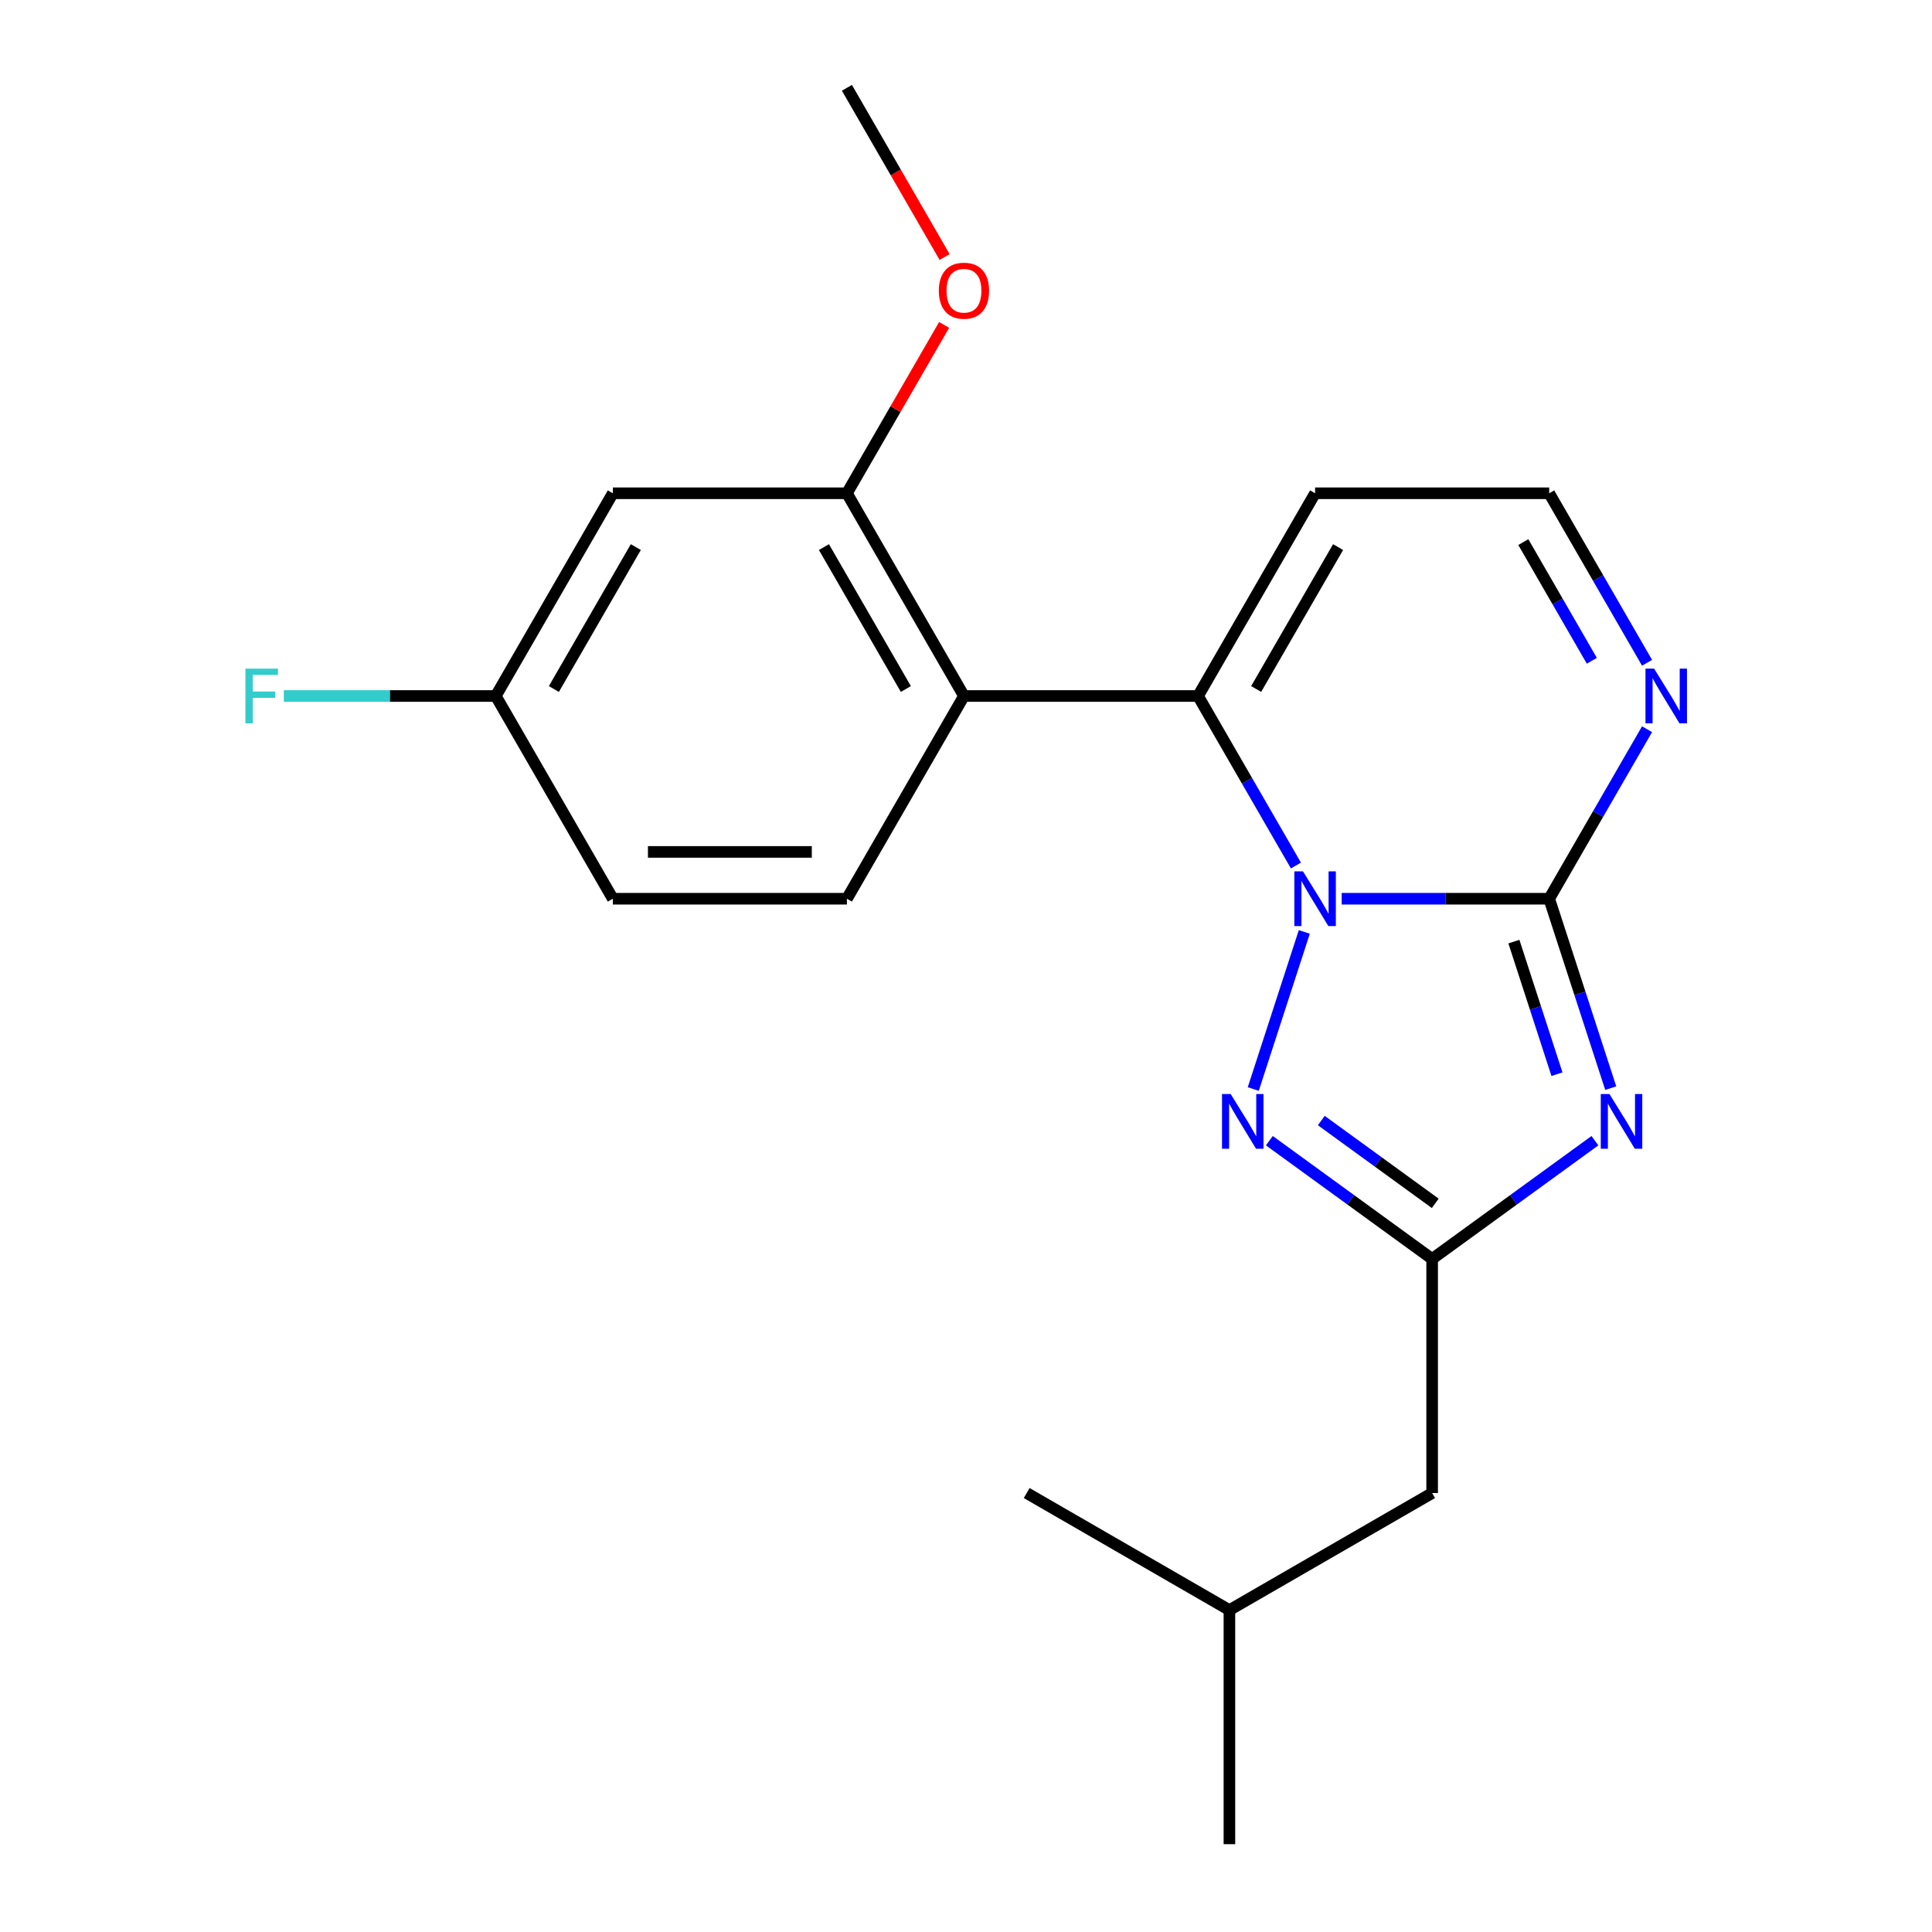<?xml version='1.0' encoding='iso-8859-1'?>
<svg version='1.1' baseProfile='full'
              xmlns='http://www.w3.org/2000/svg'
                      xmlns:rdkit='http://www.rdkit.org/xml'
                      xmlns:xlink='http://www.w3.org/1999/xlink'
                  xml:space='preserve'
width='1000px' height='1000px' viewBox='0 0 1000 1000'>
<!-- END OF HEADER -->
<rect style='opacity:1.0;fill:#FFFFFF;stroke:none' width='1000' height='1000' x='0' y='0'> </rect>
<path class='bond-0' d='M 694.461,465.181 L 748.159,465.181' style='fill:none;fill-rule:evenodd;stroke:#0000FF;stroke-width:6px;stroke-linecap:butt;stroke-linejoin:miter;stroke-opacity:1' />
<path class='bond-0' d='M 748.159,465.181 L 801.857,465.181' style='fill:none;fill-rule:evenodd;stroke:#000000;stroke-width:6px;stroke-linecap:butt;stroke-linejoin:miter;stroke-opacity:1' />
<path class='bond-2' d='M 670.768,447.992 L 645.439,404.121' style='fill:none;fill-rule:evenodd;stroke:#0000FF;stroke-width:6px;stroke-linecap:butt;stroke-linejoin:miter;stroke-opacity:1' />
<path class='bond-2' d='M 645.439,404.121 L 620.11,360.249' style='fill:none;fill-rule:evenodd;stroke:#000000;stroke-width:6px;stroke-linecap:butt;stroke-linejoin:miter;stroke-opacity:1' />
<path class='bond-3' d='M 675.107,482.37 L 648.689,563.678' style='fill:none;fill-rule:evenodd;stroke:#0000FF;stroke-width:6px;stroke-linecap:butt;stroke-linejoin:miter;stroke-opacity:1' />
<path class='bond-1' d='M 801.857,465.181 L 817.785,514.204' style='fill:none;fill-rule:evenodd;stroke:#000000;stroke-width:6px;stroke-linecap:butt;stroke-linejoin:miter;stroke-opacity:1' />
<path class='bond-1' d='M 817.785,514.204 L 833.714,563.226' style='fill:none;fill-rule:evenodd;stroke:#0000FF;stroke-width:6px;stroke-linecap:butt;stroke-linejoin:miter;stroke-opacity:1' />
<path class='bond-1' d='M 783.589,487.376 L 794.738,521.692' style='fill:none;fill-rule:evenodd;stroke:#000000;stroke-width:6px;stroke-linecap:butt;stroke-linejoin:miter;stroke-opacity:1' />
<path class='bond-1' d='M 794.738,521.692 L 805.888,556.008' style='fill:none;fill-rule:evenodd;stroke:#0000FF;stroke-width:6px;stroke-linecap:butt;stroke-linejoin:miter;stroke-opacity:1' />
<path class='bond-6' d='M 801.857,465.181 L 827.186,421.31' style='fill:none;fill-rule:evenodd;stroke:#000000;stroke-width:6px;stroke-linecap:butt;stroke-linejoin:miter;stroke-opacity:1' />
<path class='bond-6' d='M 827.186,421.31 L 852.515,377.438' style='fill:none;fill-rule:evenodd;stroke:#0000FF;stroke-width:6px;stroke-linecap:butt;stroke-linejoin:miter;stroke-opacity:1' />
<path class='bond-21' d='M 825.53,590.419 L 783.402,621.027' style='fill:none;fill-rule:evenodd;stroke:#0000FF;stroke-width:6px;stroke-linecap:butt;stroke-linejoin:miter;stroke-opacity:1' />
<path class='bond-21' d='M 783.402,621.027 L 741.275,651.634' style='fill:none;fill-rule:evenodd;stroke:#000000;stroke-width:6px;stroke-linecap:butt;stroke-linejoin:miter;stroke-opacity:1' />
<path class='bond-5' d='M 620.11,360.249 L 498.945,360.249' style='fill:none;fill-rule:evenodd;stroke:#000000;stroke-width:6px;stroke-linecap:butt;stroke-linejoin:miter;stroke-opacity:1' />
<path class='bond-8' d='M 620.11,360.249 L 680.692,255.318' style='fill:none;fill-rule:evenodd;stroke:#000000;stroke-width:6px;stroke-linecap:butt;stroke-linejoin:miter;stroke-opacity:1' />
<path class='bond-8' d='M 650.184,356.626 L 692.591,283.174' style='fill:none;fill-rule:evenodd;stroke:#000000;stroke-width:6px;stroke-linecap:butt;stroke-linejoin:miter;stroke-opacity:1' />
<path class='bond-4' d='M 657.02,590.419 L 699.147,621.027' style='fill:none;fill-rule:evenodd;stroke:#0000FF;stroke-width:6px;stroke-linecap:butt;stroke-linejoin:miter;stroke-opacity:1' />
<path class='bond-4' d='M 699.147,621.027 L 741.275,651.634' style='fill:none;fill-rule:evenodd;stroke:#000000;stroke-width:6px;stroke-linecap:butt;stroke-linejoin:miter;stroke-opacity:1' />
<path class='bond-4' d='M 683.902,579.997 L 713.391,601.422' style='fill:none;fill-rule:evenodd;stroke:#0000FF;stroke-width:6px;stroke-linecap:butt;stroke-linejoin:miter;stroke-opacity:1' />
<path class='bond-4' d='M 713.391,601.422 L 742.88,622.847' style='fill:none;fill-rule:evenodd;stroke:#000000;stroke-width:6px;stroke-linecap:butt;stroke-linejoin:miter;stroke-opacity:1' />
<path class='bond-12' d='M 741.275,651.634 L 741.275,772.799' style='fill:none;fill-rule:evenodd;stroke:#000000;stroke-width:6px;stroke-linecap:butt;stroke-linejoin:miter;stroke-opacity:1' />
<path class='bond-7' d='M 498.945,360.249 L 438.363,255.318' style='fill:none;fill-rule:evenodd;stroke:#000000;stroke-width:6px;stroke-linecap:butt;stroke-linejoin:miter;stroke-opacity:1' />
<path class='bond-7' d='M 468.872,356.626 L 426.464,283.174' style='fill:none;fill-rule:evenodd;stroke:#000000;stroke-width:6px;stroke-linecap:butt;stroke-linejoin:miter;stroke-opacity:1' />
<path class='bond-9' d='M 498.945,360.249 L 438.363,465.181' style='fill:none;fill-rule:evenodd;stroke:#000000;stroke-width:6px;stroke-linecap:butt;stroke-linejoin:miter;stroke-opacity:1' />
<path class='bond-22' d='M 852.515,343.06 L 827.186,299.189' style='fill:none;fill-rule:evenodd;stroke:#0000FF;stroke-width:6px;stroke-linecap:butt;stroke-linejoin:miter;stroke-opacity:1' />
<path class='bond-22' d='M 827.186,299.189 L 801.857,255.318' style='fill:none;fill-rule:evenodd;stroke:#000000;stroke-width:6px;stroke-linecap:butt;stroke-linejoin:miter;stroke-opacity:1' />
<path class='bond-22' d='M 823.93,342.015 L 806.2,311.305' style='fill:none;fill-rule:evenodd;stroke:#0000FF;stroke-width:6px;stroke-linecap:butt;stroke-linejoin:miter;stroke-opacity:1' />
<path class='bond-22' d='M 806.2,311.305 L 788.469,280.596' style='fill:none;fill-rule:evenodd;stroke:#000000;stroke-width:6px;stroke-linecap:butt;stroke-linejoin:miter;stroke-opacity:1' />
<path class='bond-10' d='M 438.363,255.318 L 317.199,255.318' style='fill:none;fill-rule:evenodd;stroke:#000000;stroke-width:6px;stroke-linecap:butt;stroke-linejoin:miter;stroke-opacity:1' />
<path class='bond-15' d='M 438.363,255.318 L 463.519,211.746' style='fill:none;fill-rule:evenodd;stroke:#000000;stroke-width:6px;stroke-linecap:butt;stroke-linejoin:miter;stroke-opacity:1' />
<path class='bond-15' d='M 463.519,211.746 L 488.675,168.175' style='fill:none;fill-rule:evenodd;stroke:#FF0000;stroke-width:6px;stroke-linecap:butt;stroke-linejoin:miter;stroke-opacity:1' />
<path class='bond-11' d='M 680.692,255.318 L 801.857,255.318' style='fill:none;fill-rule:evenodd;stroke:#000000;stroke-width:6px;stroke-linecap:butt;stroke-linejoin:miter;stroke-opacity:1' />
<path class='bond-14' d='M 438.363,465.181 L 317.199,465.181' style='fill:none;fill-rule:evenodd;stroke:#000000;stroke-width:6px;stroke-linecap:butt;stroke-linejoin:miter;stroke-opacity:1' />
<path class='bond-14' d='M 420.188,440.948 L 335.373,440.948' style='fill:none;fill-rule:evenodd;stroke:#000000;stroke-width:6px;stroke-linecap:butt;stroke-linejoin:miter;stroke-opacity:1' />
<path class='bond-23' d='M 317.199,255.318 L 256.616,360.249' style='fill:none;fill-rule:evenodd;stroke:#000000;stroke-width:6px;stroke-linecap:butt;stroke-linejoin:miter;stroke-opacity:1' />
<path class='bond-23' d='M 329.098,283.174 L 286.69,356.626' style='fill:none;fill-rule:evenodd;stroke:#000000;stroke-width:6px;stroke-linecap:butt;stroke-linejoin:miter;stroke-opacity:1' />
<path class='bond-17' d='M 741.275,772.799 L 636.343,833.381' style='fill:none;fill-rule:evenodd;stroke:#000000;stroke-width:6px;stroke-linecap:butt;stroke-linejoin:miter;stroke-opacity:1' />
<path class='bond-13' d='M 256.616,360.249 L 317.199,465.181' style='fill:none;fill-rule:evenodd;stroke:#000000;stroke-width:6px;stroke-linecap:butt;stroke-linejoin:miter;stroke-opacity:1' />
<path class='bond-16' d='M 256.616,360.249 L 201.759,360.249' style='fill:none;fill-rule:evenodd;stroke:#000000;stroke-width:6px;stroke-linecap:butt;stroke-linejoin:miter;stroke-opacity:1' />
<path class='bond-16' d='M 201.759,360.249 L 146.901,360.249' style='fill:none;fill-rule:evenodd;stroke:#33CCCC;stroke-width:6px;stroke-linecap:butt;stroke-linejoin:miter;stroke-opacity:1' />
<path class='bond-18' d='M 488.929,133.037 L 463.646,89.246' style='fill:none;fill-rule:evenodd;stroke:#FF0000;stroke-width:6px;stroke-linecap:butt;stroke-linejoin:miter;stroke-opacity:1' />
<path class='bond-18' d='M 463.646,89.246 L 438.363,45.455' style='fill:none;fill-rule:evenodd;stroke:#000000;stroke-width:6px;stroke-linecap:butt;stroke-linejoin:miter;stroke-opacity:1' />
<path class='bond-19' d='M 636.343,833.381 L 636.343,954.545' style='fill:none;fill-rule:evenodd;stroke:#000000;stroke-width:6px;stroke-linecap:butt;stroke-linejoin:miter;stroke-opacity:1' />
<path class='bond-20' d='M 636.343,833.381 L 531.411,772.799' style='fill:none;fill-rule:evenodd;stroke:#000000;stroke-width:6px;stroke-linecap:butt;stroke-linejoin:miter;stroke-opacity:1' />
<path  class='atom-0' d='M 674.432 451.021
L 683.712 466.021
Q 684.632 467.501, 686.112 470.181
Q 687.592 472.861, 687.672 473.021
L 687.672 451.021
L 691.432 451.021
L 691.432 479.341
L 687.552 479.341
L 677.592 462.941
Q 676.432 461.021, 675.192 458.821
Q 673.992 456.621, 673.632 455.941
L 673.632 479.341
L 669.952 479.341
L 669.952 451.021
L 674.432 451.021
' fill='#0000FF'/>
<path  class='atom-2' d='M 833.039 566.255
L 842.319 581.255
Q 843.239 582.735, 844.719 585.415
Q 846.199 588.095, 846.279 588.255
L 846.279 566.255
L 850.039 566.255
L 850.039 594.575
L 846.159 594.575
L 836.199 578.175
Q 835.039 576.255, 833.799 574.055
Q 832.599 571.855, 832.239 571.175
L 832.239 594.575
L 828.559 594.575
L 828.559 566.255
L 833.039 566.255
' fill='#0000FF'/>
<path  class='atom-4' d='M 636.99 566.255
L 646.27 581.255
Q 647.19 582.735, 648.67 585.415
Q 650.15 588.095, 650.23 588.255
L 650.23 566.255
L 653.99 566.255
L 653.99 594.575
L 650.11 594.575
L 640.15 578.175
Q 638.99 576.255, 637.75 574.055
Q 636.55 571.855, 636.19 571.175
L 636.19 594.575
L 632.51 594.575
L 632.51 566.255
L 636.99 566.255
' fill='#0000FF'/>
<path  class='atom-7' d='M 856.179 346.089
L 865.459 361.089
Q 866.379 362.569, 867.859 365.249
Q 869.339 367.929, 869.419 368.089
L 869.419 346.089
L 873.179 346.089
L 873.179 374.409
L 869.299 374.409
L 859.339 358.009
Q 858.179 356.089, 856.939 353.889
Q 855.739 351.689, 855.379 351.009
L 855.379 374.409
L 851.699 374.409
L 851.699 346.089
L 856.179 346.089
' fill='#0000FF'/>
<path  class='atom-16' d='M 485.945 150.466
Q 485.945 143.666, 489.305 139.866
Q 492.665 136.066, 498.945 136.066
Q 505.225 136.066, 508.585 139.866
Q 511.945 143.666, 511.945 150.466
Q 511.945 157.346, 508.545 161.266
Q 505.145 165.146, 498.945 165.146
Q 492.705 165.146, 489.305 161.266
Q 485.945 157.386, 485.945 150.466
M 498.945 161.946
Q 503.265 161.946, 505.585 159.066
Q 507.945 156.146, 507.945 150.466
Q 507.945 144.906, 505.585 142.106
Q 503.265 139.266, 498.945 139.266
Q 494.625 139.266, 492.265 142.066
Q 489.945 144.866, 489.945 150.466
Q 489.945 156.186, 492.265 159.066
Q 494.625 161.946, 498.945 161.946
' fill='#FF0000'/>
<path  class='atom-17' d='M 127.032 346.089
L 143.872 346.089
L 143.872 349.329
L 130.832 349.329
L 130.832 357.929
L 142.432 357.929
L 142.432 361.209
L 130.832 361.209
L 130.832 374.409
L 127.032 374.409
L 127.032 346.089
' fill='#33CCCC'/>
</svg>
